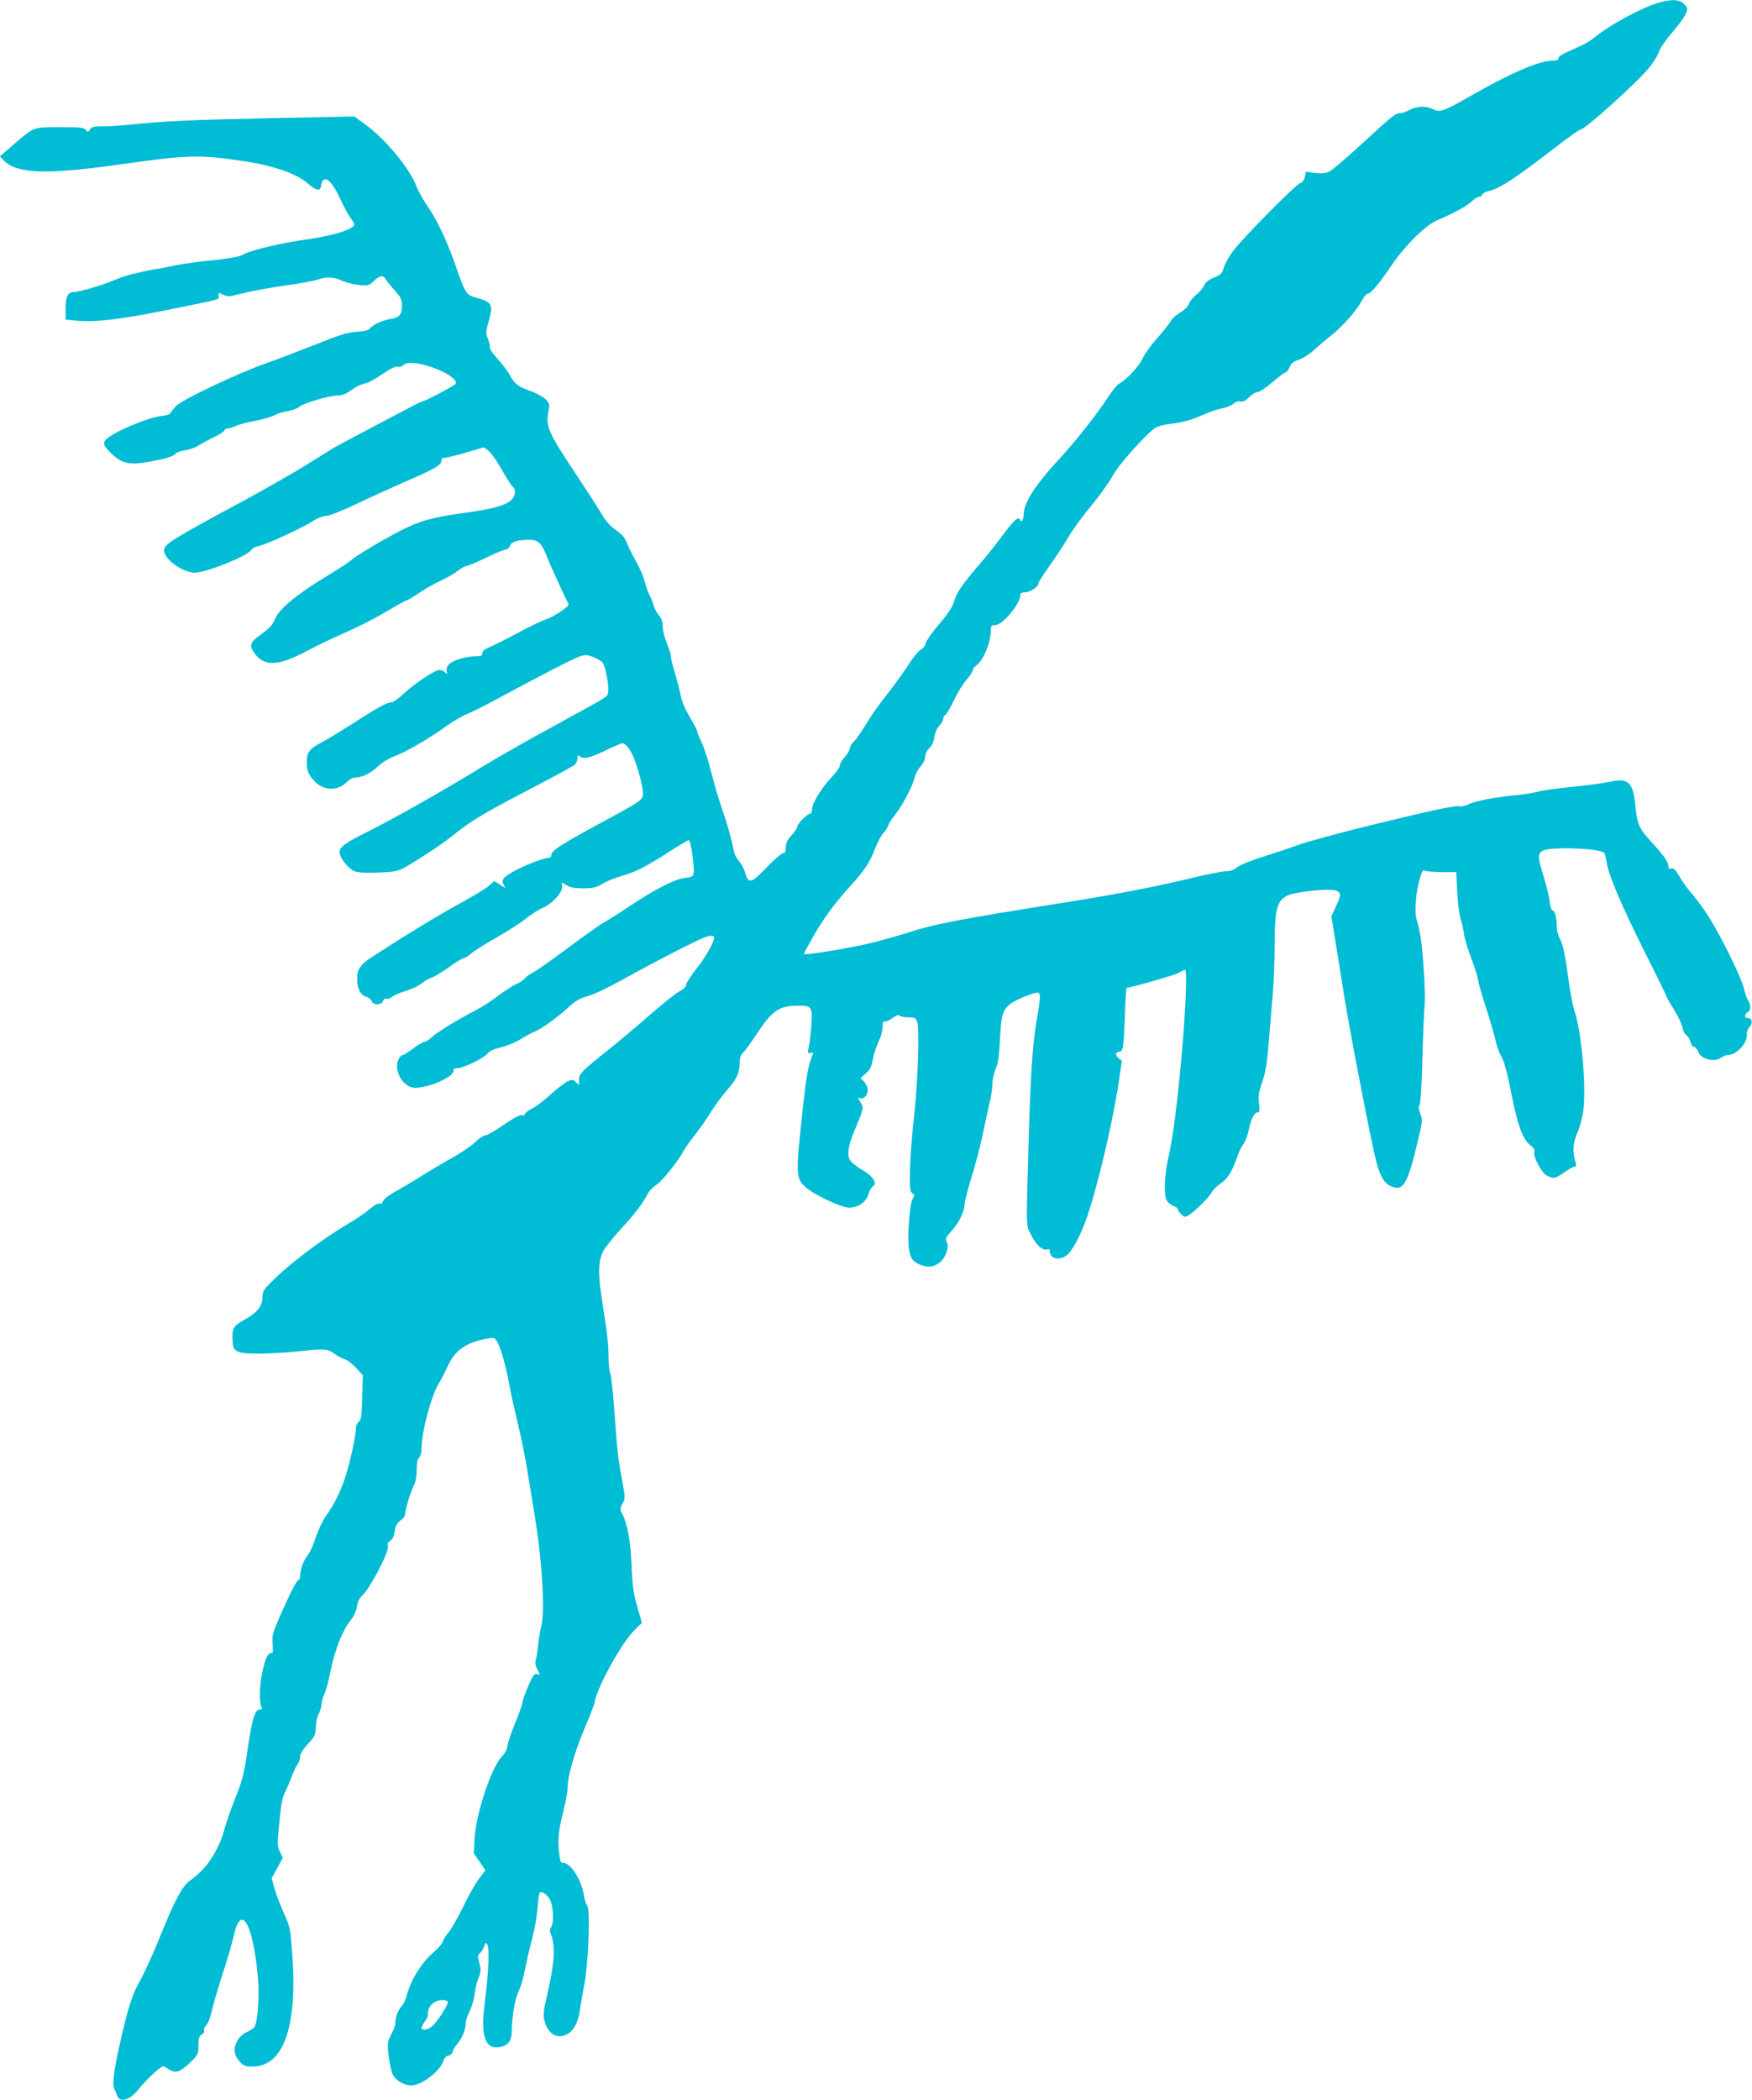 <?xml version="1.0" standalone="no"?>
<!DOCTYPE svg PUBLIC "-//W3C//DTD SVG 20010904//EN"
 "http://www.w3.org/TR/2001/REC-SVG-20010904/DTD/svg10.dtd">
<svg version="1.0" xmlns="http://www.w3.org/2000/svg"
 width="1068pt" height="1280pt" viewBox="0 0 1068 1280"
 preserveAspectRatio="xMidYMid meet">
<g transform="translate(0,1280) scale(0.1,-0.1)"
fill="#00bcd4" stroke="none">
<path d="M10116 12785 c-101 -28 -297 -133 -388 -207 -26 -22 -69 -48 -95 -59
-103 -45 -133 -61 -133 -75 0 -10 -12 -14 -38 -14 -81 0 -256 -76 -521 -228
-142 -81 -166 -89 -207 -67 -40 21 -97 19 -141 -5 -21 -11 -47 -20 -59 -20
-28 0 -47 -16 -238 -192 -88 -81 -174 -154 -192 -163 -24 -11 -48 -14 -88 -9
l-56 7 -6 -31 c-4 -20 -14 -34 -28 -38 -27 -8 -349 -333 -409 -414 -26 -34
-51 -80 -57 -102 -10 -34 -17 -42 -60 -60 -34 -14 -52 -29 -60 -49 -7 -15 -28
-40 -47 -55 -19 -14 -39 -39 -45 -55 -6 -17 -27 -38 -54 -54 -24 -14 -50 -38
-58 -53 -8 -15 -45 -61 -81 -102 -37 -41 -77 -97 -90 -125 -22 -48 -98 -130
-144 -154 -12 -7 -42 -43 -66 -81 -62 -97 -203 -276 -303 -383 -143 -155 -212
-263 -212 -334 0 -32 -15 -53 -22 -31 -8 24 -39 -3 -106 -95 -38 -51 -104
-134 -147 -183 -101 -118 -133 -165 -150 -222 -10 -33 -38 -75 -90 -136 -42
-49 -79 -101 -82 -116 -3 -16 -15 -32 -29 -39 -13 -5 -49 -50 -80 -98 -31 -48
-89 -128 -129 -178 -40 -49 -96 -129 -124 -176 -28 -47 -62 -96 -76 -109 -14
-13 -25 -32 -25 -41 0 -10 -13 -34 -30 -52 -17 -19 -30 -42 -30 -52 0 -10 -24
-44 -54 -76 -63 -68 -116 -156 -116 -193 0 -15 -6 -26 -13 -26 -17 0 -77 -62
-77 -79 0 -8 -16 -31 -35 -52 -26 -29 -35 -48 -35 -74 0 -26 -4 -35 -17 -35
-9 0 -53 -39 -99 -86 -93 -98 -111 -103 -131 -36 -6 24 -23 57 -38 73 -14 17
-27 40 -29 52 -20 96 -34 147 -68 247 -22 63 -55 174 -73 246 -18 72 -45 154
-59 182 -14 28 -26 57 -26 64 0 7 -20 46 -45 87 -26 44 -49 96 -55 130 -6 31
-22 92 -35 137 -14 44 -25 90 -25 102 0 13 -11 49 -25 82 -14 33 -25 78 -25
101 0 29 -7 50 -25 71 -14 16 -27 42 -30 56 -3 15 -14 43 -25 64 -11 20 -24
58 -30 84 -6 27 -30 82 -53 123 -23 41 -49 93 -57 115 -11 30 -29 50 -64 74
-33 22 -61 53 -86 95 -20 34 -86 137 -147 229 -186 279 -199 310 -178 410 7
33 4 40 -21 66 -17 16 -58 38 -95 51 -69 23 -95 44 -124 99 -9 19 -41 60 -70
93 -30 32 -52 64 -49 72 2 7 -2 30 -11 51 -15 35 -14 42 5 112 27 96 19 113
-69 137 -71 20 -73 23 -137 207 -48 140 -114 278 -169 355 -24 35 -54 87 -65
117 -40 108 -185 284 -306 374 l-74 54 -497 -10 c-481 -10 -672 -18 -873 -40
-52 -5 -125 -10 -162 -10 -56 0 -70 -3 -80 -19 -11 -18 -13 -18 -24 -3 -11 15
-33 17 -156 17 -166 0 -159 3 -283 -104 l-86 -74 22 -23 c77 -82 255 -90 689
-29 447 62 492 64 761 25 190 -27 333 -76 404 -137 55 -48 78 -51 83 -13 10
72 61 37 114 -78 22 -48 51 -101 64 -119 13 -17 24 -35 24 -40 0 -28 -119 -67
-270 -89 -186 -26 -372 -71 -417 -100 -14 -8 -86 -21 -175 -30 -84 -8 -184
-22 -223 -30 -38 -8 -97 -20 -130 -25 -113 -20 -190 -41 -255 -69 -65 -28
-208 -70 -241 -70 -35 0 -49 -28 -49 -100 l0 -68 73 -7 c107 -10 273 10 547
66 342 69 315 62 313 86 -2 20 -1 21 24 8 15 -8 36 -12 48 -10 11 3 59 14 108
25 48 11 153 30 234 41 80 11 165 27 187 34 57 20 96 19 151 -6 26 -12 74 -23
105 -26 54 -5 59 -4 91 26 36 35 56 36 73 6 6 -11 30 -41 54 -67 36 -41 42
-53 42 -92 0 -54 -15 -71 -70 -80 -48 -7 -115 -39 -127 -60 -5 -8 -34 -15 -78
-18 -57 -4 -106 -19 -265 -83 -107 -42 -238 -92 -290 -110 -162 -56 -511 -221
-546 -259 -17 -18 -33 -38 -35 -44 -2 -7 -24 -14 -49 -16 -87 -9 -304 -101
-345 -146 -21 -23 -11 -43 44 -93 58 -52 102 -61 209 -43 113 20 157 33 172
51 6 8 33 17 58 21 26 3 63 16 82 29 20 12 62 35 93 50 32 15 61 33 64 41 3 8
14 14 25 14 10 0 31 6 46 14 15 8 68 22 117 31 50 10 104 26 122 36 17 9 53
21 80 24 26 4 57 16 68 26 25 22 184 69 235 69 24 0 49 9 71 25 41 30 66 42
100 49 14 3 59 28 100 56 51 35 81 49 95 45 13 -3 27 2 34 10 40 49 320 -49
320 -111 0 -11 -196 -114 -216 -114 -5 0 -505 -264 -539 -285 -11 -7 -85 -53
-165 -103 -80 -49 -255 -149 -390 -222 -422 -227 -470 -257 -470 -295 0 -53
114 -135 188 -135 70 0 316 99 344 138 7 11 29 22 48 25 45 9 255 106 322 148
30 20 66 34 87 35 21 1 96 31 176 69 77 37 212 98 300 137 189 82 225 103 225
129 0 13 7 19 21 19 11 0 70 14 130 32 l109 32 27 -21 c16 -11 52 -62 81 -114
29 -52 59 -99 67 -105 22 -17 18 -58 -8 -81 -39 -35 -104 -53 -286 -79 -197
-27 -267 -47 -383 -105 -105 -53 -291 -164 -307 -183 -7 -8 -70 -49 -139 -91
-183 -110 -299 -204 -324 -265 -15 -37 -34 -58 -84 -94 -71 -51 -77 -69 -43
-117 58 -82 145 -79 311 9 62 33 170 85 241 116 70 30 181 86 246 125 65 39
123 71 128 71 6 0 41 21 78 46 37 26 98 60 134 76 36 17 82 43 102 59 20 16
44 29 52 29 9 0 62 23 118 50 56 28 111 50 121 50 10 0 22 10 27 24 10 25 44
36 116 36 56 0 76 -19 108 -100 21 -54 119 -268 133 -292 8 -12 -88 -76 -138
-93 -26 -8 -100 -44 -165 -79 -65 -35 -142 -74 -170 -86 -37 -16 -53 -28 -53
-41 0 -16 -8 -19 -43 -19 -58 0 -139 -25 -162 -50 -10 -12 -15 -28 -12 -41 5
-20 5 -20 -13 -4 -12 11 -26 14 -41 10 -40 -13 -157 -93 -211 -145 -28 -27
-60 -50 -70 -50 -28 0 -87 -32 -241 -132 -76 -48 -161 -100 -187 -113 -72 -37
-90 -60 -90 -118 0 -54 10 -79 48 -119 53 -57 138 -60 192 -8 17 17 38 30 48
30 44 0 99 25 141 65 26 25 71 53 101 64 73 27 215 109 316 182 44 32 105 68
135 79 30 12 110 52 179 90 258 139 466 247 503 259 33 11 45 11 82 -3 23 -9
49 -24 58 -34 18 -21 42 -150 34 -183 -7 -28 15 -15 -342 -210 -154 -84 -343
-192 -420 -239 -199 -124 -548 -322 -700 -397 -142 -71 -175 -95 -175 -128 0
-32 53 -99 89 -114 21 -9 66 -12 143 -9 94 3 121 8 158 27 73 39 240 149 310
206 101 82 185 132 460 275 140 73 263 140 273 148 9 8 17 27 17 41 0 19 3 22
12 13 21 -21 63 -13 157 33 51 25 98 45 105 45 21 0 52 -42 74 -100 27 -71 52
-170 52 -208 0 -36 -15 -46 -220 -157 -287 -155 -340 -189 -340 -220 0 -9 -10
-15 -24 -15 -27 0 -152 -50 -212 -85 -58 -34 -68 -49 -54 -76 l12 -22 -34 21
-35 22 -34 -30 c-19 -16 -101 -66 -182 -110 -128 -70 -298 -173 -521 -317 -80
-51 -100 -80 -99 -143 1 -58 22 -97 58 -106 13 -3 27 -15 30 -25 9 -27 61 -26
70 0 4 13 12 18 21 14 8 -3 23 2 32 10 10 9 48 26 84 37 37 11 80 32 97 46 16
13 44 30 63 36 18 6 66 35 107 65 40 29 80 53 87 53 7 0 28 13 46 28 18 16 87
60 153 97 66 38 149 90 183 118 35 27 80 56 100 64 64 26 131 105 118 139 -7
18 -1 18 31 -3 19 -12 47 -17 97 -17 59 0 79 4 118 27 25 16 77 37 114 47 90
26 145 54 287 145 64 41 121 75 126 75 11 0 34 -154 30 -195 -4 -28 -7 -30
-56 -36 -61 -8 -176 -66 -338 -174 -60 -40 -130 -84 -155 -98 -25 -14 -124
-84 -220 -156 -96 -72 -191 -138 -210 -148 -19 -9 -41 -24 -48 -34 -7 -10 -32
-27 -55 -37 -23 -10 -73 -43 -112 -72 -38 -30 -101 -70 -140 -90 -109 -56
-237 -135 -266 -164 -15 -14 -34 -26 -42 -26 -8 0 -39 -18 -68 -40 -30 -22
-58 -40 -63 -40 -16 0 -35 -34 -36 -62 -1 -71 53 -138 111 -138 85 0 236 67
233 103 -1 12 6 17 25 17 36 0 165 63 184 90 10 14 36 26 78 36 35 8 89 30
120 49 31 19 68 39 83 45 42 16 139 85 205 145 48 45 72 59 124 74 35 9 129
54 208 98 199 111 466 248 512 263 24 7 42 9 48 3 14 -14 -42 -117 -106 -198
-31 -38 -59 -81 -62 -95 -3 -16 -18 -31 -41 -42 -21 -10 -102 -75 -182 -145
-80 -70 -197 -168 -260 -218 -165 -132 -175 -143 -170 -190 2 -20 2 -20 -19
-1 -20 18 -24 18 -54 4 -17 -9 -65 -46 -106 -83 -41 -37 -89 -74 -107 -81 -18
-8 -37 -22 -43 -31 -5 -10 -13 -15 -17 -11 -9 9 -44 -10 -134 -71 -40 -28 -82
-51 -92 -51 -10 0 -38 -18 -61 -41 -23 -22 -87 -66 -142 -96 -55 -31 -140 -82
-190 -113 -49 -31 -120 -73 -157 -93 -37 -21 -70 -46 -73 -58 -4 -13 -12 -18
-22 -15 -9 4 -33 -10 -59 -33 -25 -22 -92 -67 -149 -100 -131 -77 -326 -223
-427 -321 -73 -70 -78 -78 -78 -117 0 -52 -32 -93 -106 -134 -75 -43 -80 -52
-76 -137 3 -61 27 -72 157 -72 64 0 179 7 256 15 149 17 166 15 214 -20 17
-12 42 -25 56 -29 14 -3 45 -26 69 -52 l42 -46 -4 -135 c-3 -113 -6 -137 -21
-148 -9 -7 -17 -25 -17 -40 0 -44 -38 -216 -66 -301 -30 -88 -68 -165 -119
-236 -18 -26 -45 -83 -60 -127 -14 -44 -35 -91 -46 -105 -28 -35 -49 -90 -49
-126 0 -16 -4 -30 -10 -30 -11 0 -46 -68 -115 -223 -43 -98 -47 -113 -43 -168
3 -48 2 -59 -9 -54 -42 15 -90 -257 -59 -327 6 -14 3 -18 -13 -18 -27 0 -44
-57 -71 -239 -24 -163 -31 -188 -82 -316 -22 -55 -50 -136 -62 -181 -14 -52
-39 -108 -69 -157 -44 -69 -67 -94 -144 -153 -45 -35 -90 -121 -174 -329 -43
-107 -99 -230 -123 -273 -49 -84 -77 -171 -125 -387 -38 -169 -48 -248 -33
-278 5 -12 13 -30 16 -40 15 -45 81 -26 130 39 18 23 58 66 90 95 49 44 60 51
74 41 61 -44 82 -39 159 35 40 40 43 46 43 97 0 45 4 57 20 66 11 6 17 17 14
24 -3 8 3 23 14 34 11 11 25 46 31 79 7 32 36 132 65 223 30 91 62 200 71 242
44 201 117 78 147 -251 11 -122 -1 -281 -23 -308 -7 -8 -27 -20 -45 -28 -19
-8 -43 -29 -54 -47 -29 -48 -26 -91 9 -130 26 -30 35 -33 83 -33 186 2 271
241 240 677 -12 166 -13 173 -52 259 -22 49 -47 116 -57 150 l-17 61 34 63 34
62 -18 37 c-16 34 -16 47 -3 180 10 110 19 154 36 186 12 24 29 64 38 89 8 25
24 58 34 73 11 14 19 38 19 52 0 18 16 44 47 77 43 46 47 55 48 102 1 29 9 66
18 82 9 17 17 43 17 58 0 15 7 42 17 60 9 18 26 82 38 142 26 128 72 246 120
307 22 27 37 59 41 87 4 24 15 51 26 60 51 43 174 277 163 311 -4 13 1 22 14
29 13 8 22 26 27 57 5 34 14 51 35 66 16 12 29 30 29 41 0 28 30 127 51 169
12 24 19 58 19 98 0 41 5 66 15 76 9 9 15 33 15 57 0 102 60 325 107 399 14
23 38 69 53 103 27 60 65 102 121 130 41 22 140 46 160 40 26 -9 63 -120 94
-285 8 -47 31 -150 50 -229 20 -79 44 -200 56 -270 11 -69 33 -205 49 -301 46
-278 63 -584 39 -675 -6 -22 -15 -74 -19 -115 -4 -41 -11 -83 -15 -92 -4 -10
0 -32 9 -49 20 -40 20 -38 -2 -32 -15 4 -25 -10 -50 -69 -18 -40 -35 -89 -38
-108 -4 -19 -25 -78 -47 -130 -21 -52 -41 -110 -43 -129 -2 -21 -14 -46 -34
-66 -65 -67 -157 -344 -167 -500 l-5 -90 36 -52 35 -52 -40 -53 c-22 -29 -66
-107 -98 -174 -32 -66 -73 -137 -90 -156 -17 -20 -31 -43 -31 -51 0 -9 -29
-41 -65 -73 -68 -60 -131 -163 -155 -254 -6 -25 -20 -54 -30 -65 -23 -25 -40
-68 -40 -103 0 -15 -8 -40 -18 -57 -10 -16 -22 -42 -25 -57 -9 -35 9 -161 28
-203 17 -34 69 -65 111 -65 63 0 172 82 196 146 7 21 19 34 32 36 12 2 23 12
25 23 2 11 16 35 32 52 27 32 49 88 49 129 0 11 11 42 24 70 14 27 26 72 29
99 2 28 13 71 23 97 16 41 17 53 6 94 -11 39 -10 48 2 58 8 6 20 25 26 41 11
28 12 29 22 11 13 -23 5 -189 -18 -361 -26 -202 6 -283 103 -259 44 11 63 40
63 101 0 79 21 198 42 238 12 22 29 81 38 130 10 50 29 135 44 190 15 55 30
140 33 188 3 48 10 90 14 93 16 10 51 -18 65 -52 18 -43 20 -139 4 -159 -9
-11 -10 -22 -2 -42 30 -75 23 -174 -24 -378 -22 -96 -24 -117 -14 -154 15 -56
50 -91 90 -91 65 0 112 59 125 160 4 30 16 98 26 150 26 124 38 462 19 485 -7
9 -17 39 -21 66 -15 93 -83 199 -126 195 -15 -1 -19 10 -25 64 -9 80 -3 137
28 259 13 51 24 113 24 136 0 69 44 222 104 362 31 71 59 145 62 164 17 92
168 363 242 434 l45 44 -28 98 c-23 80 -30 127 -35 253 -7 154 -25 252 -57
314 -14 27 -14 33 2 62 17 31 17 37 -3 146 -26 141 -28 166 -47 421 -8 114
-19 217 -25 227 -5 10 -10 52 -10 94 0 79 -8 150 -42 365 -23 151 -21 227 10
287 11 21 61 84 111 138 86 94 123 143 163 215 9 17 33 40 52 52 31 18 135
149 166 209 7 14 36 54 64 90 29 36 74 101 101 145 28 44 73 105 102 137 53
58 73 104 73 169 0 24 7 42 21 55 12 10 47 60 80 109 94 145 139 176 254 176
84 0 89 -7 81 -121 -4 -52 -11 -112 -16 -133 -8 -36 -7 -38 12 -34 15 4 18 2
12 -11 -27 -65 -37 -120 -59 -316 -45 -416 -44 -434 13 -489 47 -45 219 -127
267 -127 58 0 106 34 120 84 6 21 19 42 28 47 28 16 -4 64 -69 100 -30 18 -62
42 -71 56 -21 31 -13 90 22 173 62 149 62 146 41 181 -17 28 -17 31 -3 26 22
-8 47 18 47 51 0 14 -10 36 -22 49 l-22 23 32 28 c26 22 34 39 43 87 6 32 22
81 35 107 13 26 24 65 24 87 0 29 4 39 13 35 7 -2 28 7 47 21 23 17 37 22 44
15 5 -5 29 -10 53 -10 38 0 45 -3 54 -27 16 -41 4 -382 -21 -598 -11 -99 -22
-238 -23 -309 -2 -110 0 -130 15 -139 14 -9 14 -13 2 -33 -19 -27 -34 -236
-23 -306 9 -58 22 -76 66 -95 49 -20 88 -16 122 13 38 32 60 97 42 125 -10 18
-7 26 30 67 46 52 79 119 79 162 0 15 18 86 40 157 22 70 51 180 65 243 13 63
33 155 44 203 12 48 21 108 21 133 0 25 9 64 19 88 15 31 21 75 26 172 8 151
15 181 54 218 27 26 144 76 176 76 20 0 19 -31 -5 -165 -26 -151 -38 -336 -50
-760 -15 -531 -16 -487 15 -550 30 -62 69 -98 97 -90 13 5 18 1 18 -12 0 -45
59 -58 103 -23 31 24 76 105 111 198 66 175 166 593 205 852 l20 135 -21 16
c-21 17 -18 39 6 39 22 0 27 34 33 218 3 94 8 172 11 172 26 0 294 77 318 91
17 11 34 19 38 19 13 0 5 -225 -19 -503 -28 -313 -54 -519 -86 -659 -21 -98
-25 -204 -8 -242 7 -14 25 -29 40 -35 16 -5 29 -15 29 -20 0 -6 9 -20 20 -31
17 -17 24 -19 42 -9 35 19 128 111 144 141 8 16 33 40 55 55 42 28 69 71 100
160 10 30 27 65 38 79 11 14 25 51 32 82 14 70 35 112 55 112 13 0 14 9 9 54
-6 44 -2 68 19 130 21 60 30 115 41 254 8 97 19 231 25 297 5 66 10 193 10
282 0 258 17 299 136 321 102 19 220 25 243 13 27 -15 27 -27 -6 -97 l-27 -58
22 -136 c12 -74 37 -232 56 -350 33 -207 157 -851 192 -995 22 -92 48 -141 84
-160 83 -43 109 -1 176 284 26 109 27 115 11 157 -10 29 -12 44 -5 46 7 3 14
102 19 293 4 160 11 306 14 326 7 42 -11 331 -26 415 -6 32 -16 77 -23 99 -15
46 -6 165 20 253 13 45 18 52 32 45 9 -4 56 -8 103 -8 l86 0 6 -120 c3 -67 13
-142 22 -170 8 -27 18 -69 20 -92 3 -23 23 -89 45 -147 22 -59 40 -115 40
-127 0 -11 20 -82 44 -157 25 -75 52 -168 61 -207 9 -38 23 -80 31 -93 22 -34
40 -98 74 -271 34 -167 66 -250 110 -282 19 -14 26 -27 23 -40 -8 -30 44 -127
77 -144 41 -21 50 -19 106 20 27 19 55 35 63 35 9 0 11 7 6 23 -20 64 -17 122
9 180 15 32 31 93 37 135 20 139 -9 474 -50 600 -11 32 -27 111 -36 177 -25
181 -36 237 -57 275 -10 19 -18 51 -18 71 0 55 -11 99 -25 99 -7 0 -14 21 -18
53 -3 28 -19 96 -36 151 -37 117 -38 140 -9 160 40 28 359 16 378 -13 4 -7 10
-33 14 -57 10 -73 91 -265 232 -546 74 -146 134 -270 134 -274 0 -4 21 -40 46
-80 25 -41 48 -90 51 -109 3 -20 14 -40 24 -45 9 -6 20 -23 24 -40 4 -17 13
-30 21 -30 8 0 20 -13 25 -29 17 -47 100 -68 143 -36 11 8 29 15 39 15 53 0
122 75 115 125 -1 13 5 32 15 43 23 25 19 57 -8 57 -23 0 -22 25 1 38 18 10
18 41 0 70 -8 12 -19 46 -26 75 -14 62 -136 310 -209 427 -27 44 -73 107 -101
140 -29 33 -66 84 -82 113 -24 41 -35 52 -49 49 -14 -4 -19 0 -19 15 0 25 -29
66 -101 144 -76 82 -89 111 -99 215 -14 150 -42 179 -152 155 -34 -8 -137 -22
-228 -31 -91 -9 -187 -22 -215 -30 -27 -7 -81 -16 -120 -20 -132 -12 -257 -35
-301 -56 -25 -11 -49 -17 -54 -14 -16 10 -162 -21 -530 -111 -190 -46 -394
-102 -455 -123 -60 -22 -163 -56 -229 -77 -65 -20 -131 -48 -146 -61 -19 -15
-41 -23 -67 -23 -22 0 -111 -18 -199 -39 -200 -49 -453 -99 -749 -146 -703
-112 -820 -134 -1010 -195 -50 -16 -137 -40 -192 -54 -131 -33 -423 -81 -423
-70 0 2 22 44 49 92 68 120 135 212 226 312 93 102 126 151 161 242 15 38 37
79 49 91 12 12 26 33 30 47 4 14 23 42 41 64 40 47 109 178 119 226 4 19 20
50 36 68 17 19 29 44 29 61 0 16 10 37 25 51 15 14 27 39 31 68 4 28 16 55 30
69 13 13 24 33 24 43 0 11 5 20 10 20 6 0 29 39 52 86 22 47 58 106 79 130 22
25 39 51 39 59 0 8 10 21 21 29 43 30 89 140 89 213 0 29 3 33 27 33 45 0 153
130 153 185 0 10 10 15 29 15 30 0 81 34 81 54 0 7 32 57 71 112 38 54 90 133
114 174 24 41 86 127 139 190 52 63 109 143 127 177 30 61 196 248 258 293 19
13 57 23 112 29 58 7 109 21 164 45 44 20 104 41 133 47 30 6 62 19 72 29 11
11 27 16 41 13 17 -3 32 4 53 26 17 17 39 31 51 31 12 0 53 27 91 60 38 33 74
60 80 60 6 0 17 14 25 32 10 24 25 35 57 46 23 7 66 35 95 61 28 26 78 68 110
93 68 56 148 147 179 206 13 23 28 42 34 42 20 0 65 53 145 170 82 122 208
247 279 277 96 41 184 88 210 114 16 16 36 29 45 29 8 0 18 6 21 14 3 8 20 18
37 21 67 14 168 80 415 272 74 57 139 103 146 103 27 0 340 282 417 375 27 33
55 77 61 98 6 21 42 73 80 118 38 43 76 95 84 114 14 34 13 37 -10 60 -29 29
-71 31 -150 10z m-7386 -12188 c0 -17 -55 -105 -88 -139 -25 -28 -72 -38 -72
-17 0 6 9 24 20 39 11 16 20 32 19 37 -8 47 34 93 86 93 22 0 35 -5 35 -13z"/>
</g>
</svg>
